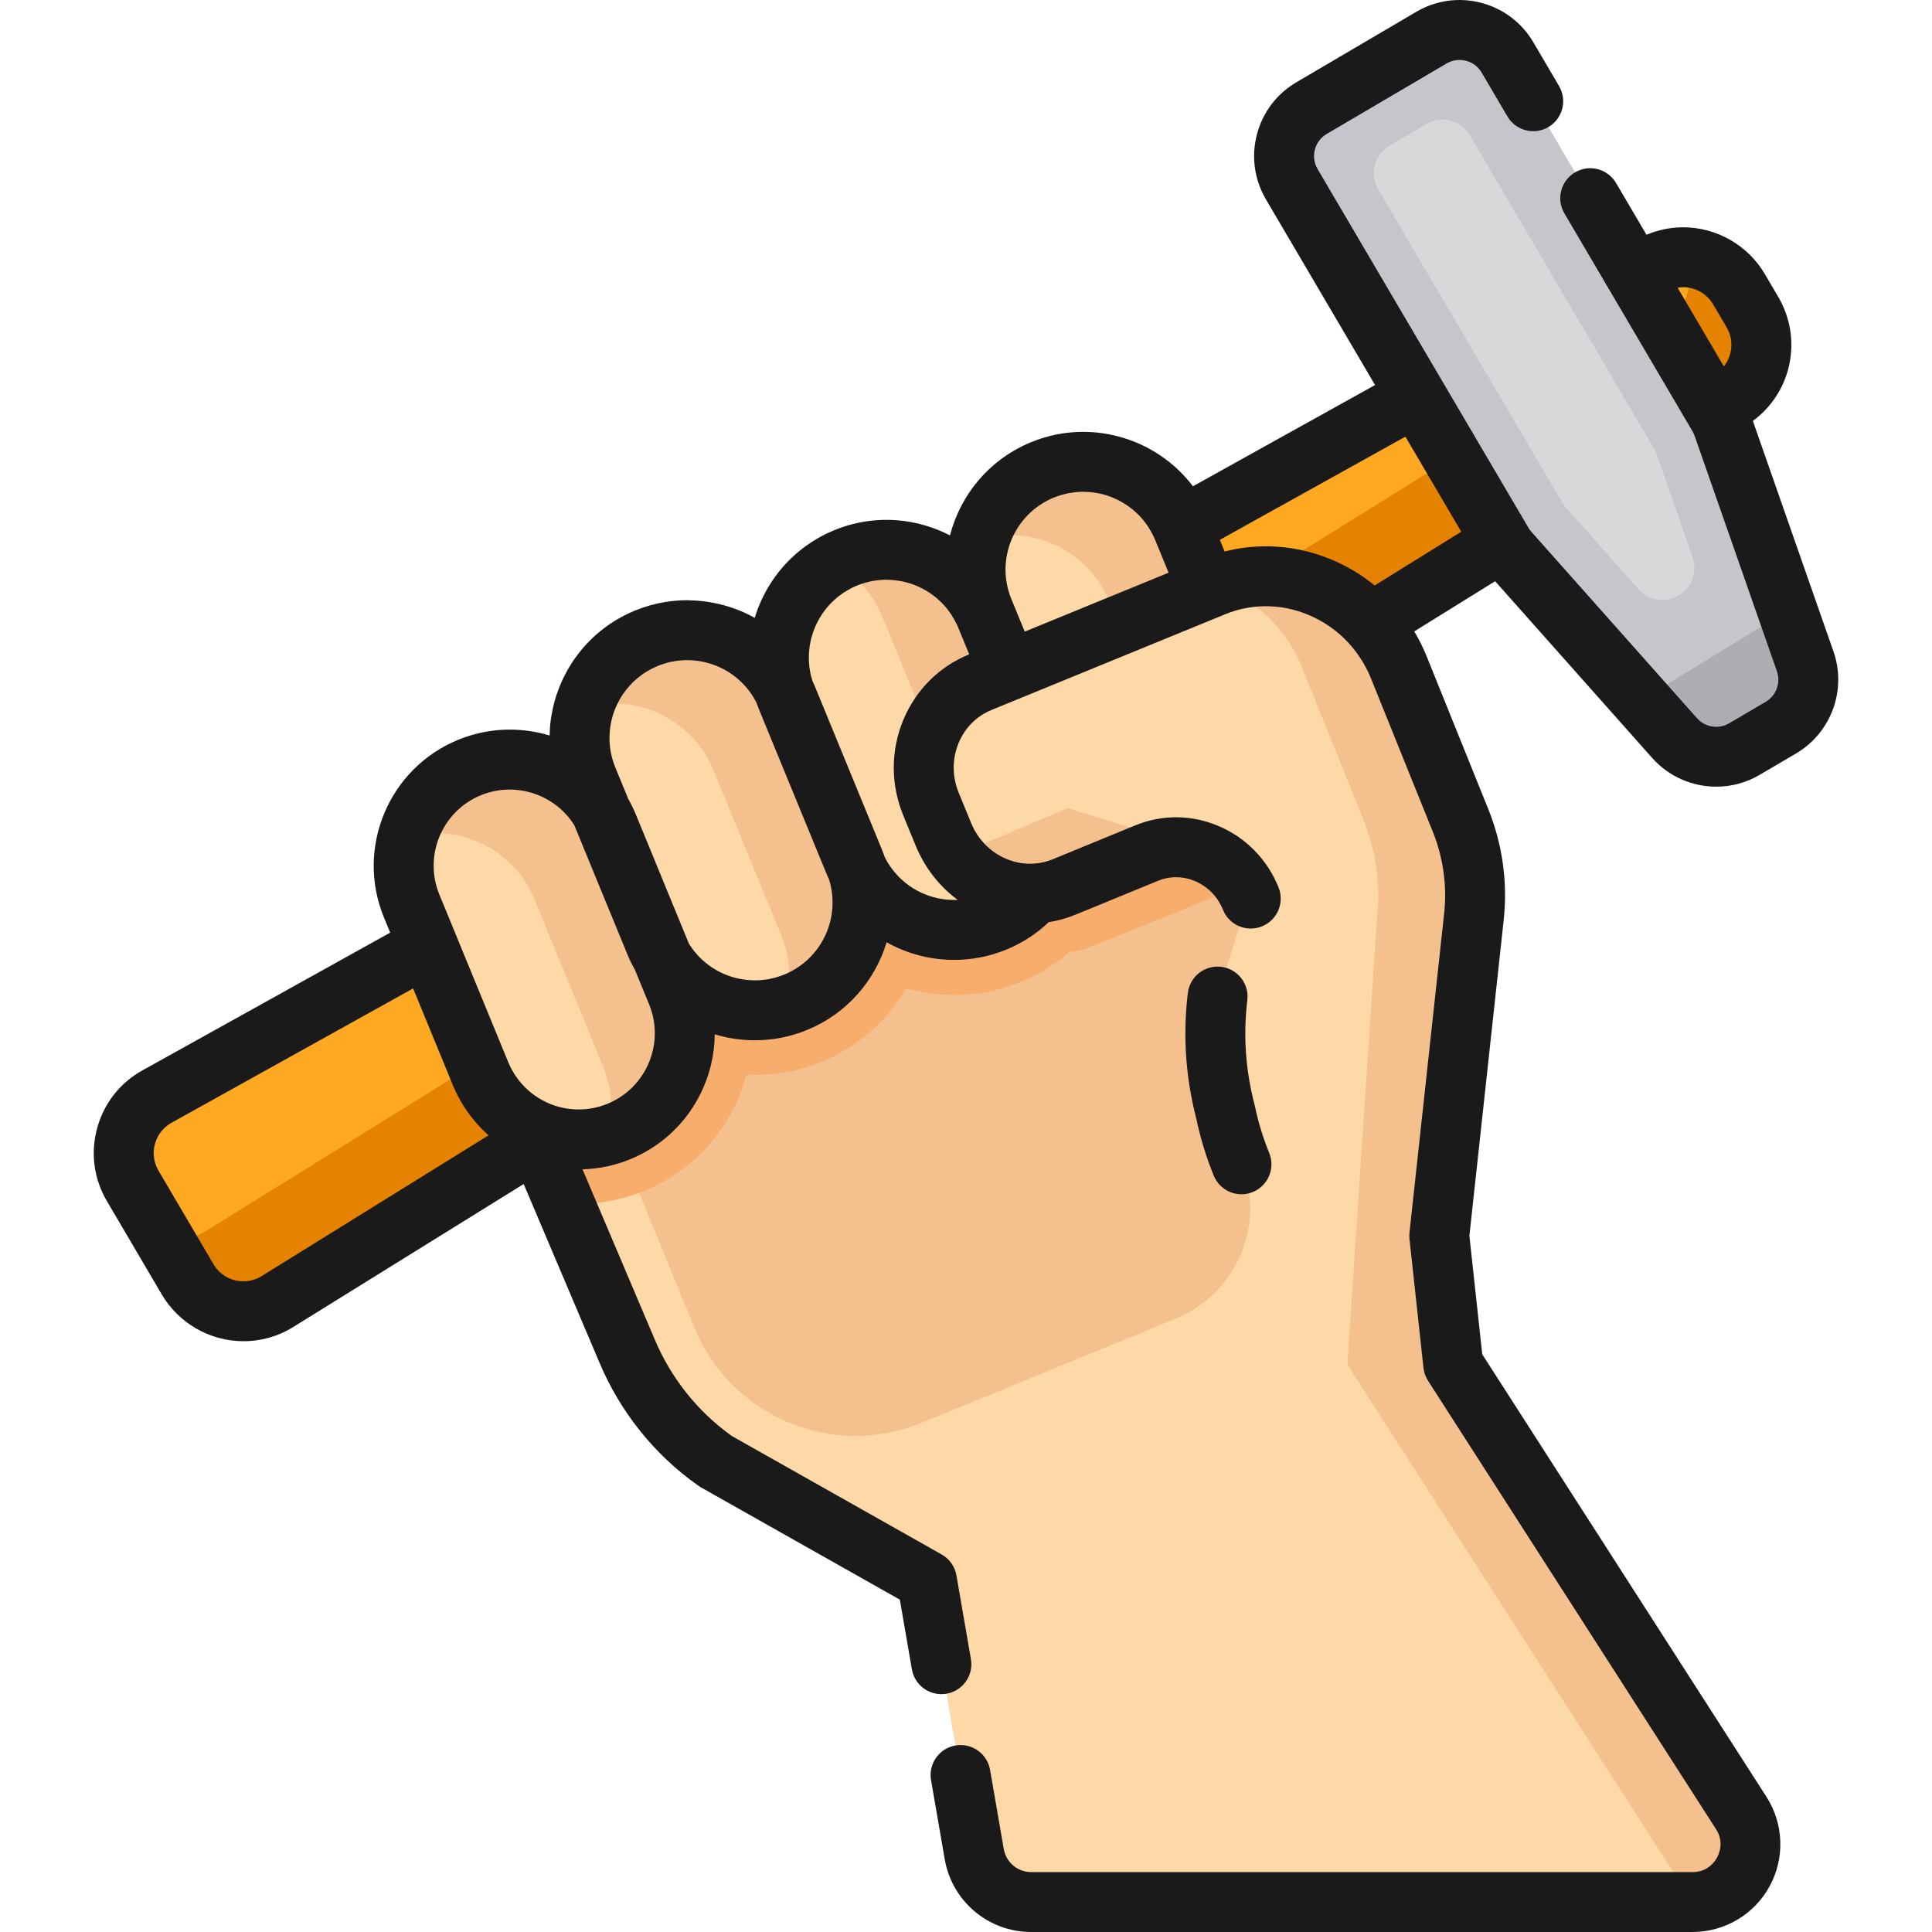 <?xml version="1.0" encoding="iso-8859-1"?>
<!-- Uploaded to: SVG Repo, www.svgrepo.com, Generator: SVG Repo Mixer Tools -->
<svg height="800px" width="800px" version="1.1" id="Layer_1" xmlns="http://www.w3.org/2000/svg" xmlns:xlink="http://www.w3.org/1999/xlink" 
	 viewBox="0 0 511.998 511.998" xml:space="preserve">
<path style="fill:#FEA921;" d="M49.727,339.033l-14.563-24.776c-4.941-8.406-1.884-19.235,6.723-23.816L438.008,70.186
	c8.108-4.316,18.177-1.473,22.831,6.445l3.567,6.068c4.654,7.919,2.24,18.098-5.475,23.083L73.806,344.744
	C65.616,350.035,54.668,347.439,49.727,339.033z"/>
<path style="fill:#E58200;" d="M464.406,82.699l-3.567-6.068c-2.938-4.998-8.034-7.967-13.431-8.397
	c1.845,6.999-0.899,14.647-7.264,18.76L55.017,325.956c-3.538,2.285-7.587,3.093-11.448,2.603l6.157,10.475
	c4.941,8.406,15.889,11.003,24.079,5.711l385.126-238.962C466.646,100.797,469.06,90.618,464.406,82.699z"/>
<path style="fill:#FED9A8;" d="M385.12,361.623l-3.702-34.127l9.19-84.608c0.936-8.615-0.284-17.372-3.545-25.459l-16.331-40.49
	c-7.94-19.685-29.947-29.329-49.061-21.5l-1.62,0.664l-6.581-16.016c-5.992-14.582-22.672-21.544-37.253-15.547l0,0
	c-14.572,5.994-21.53,22.664-15.541,37.239l6.557,15.959l-0.018,0.007l-5.895-14.346c-5.992-14.582-22.672-21.544-37.253-15.547l0,0
	c-13.928,5.729-20.89,21.207-16.252,35.29c-6.506-13.513-22.504-19.771-36.554-13.992l0,0c-14.572,5.994-21.53,22.664-15.541,37.239
	l3.579,8.709c-6.987-11.852-21.799-17.082-34.895-11.695l0,0c-14.356,5.904-21.209,22.327-15.31,36.686l18.257,44.433
	c2.754,6.703,7.802,11.771,13.862,14.67l24.85,58.554c4.957,11.898,13.153,22.143,23.6,29.506l55.979,31.602l12.536,72.493
	c1.27,7.348,7.646,12.715,15.102,12.715h175.263c12.123,0,19.447-13.408,12.896-23.609L385.12,361.623z"/>
<g>
	<path style="fill:#F4C08E;" d="M233.807,163.399l12.807,31.169c2.277-6.115,6.928-11.258,13.348-13.889l7.241-2.966l-5.882-14.315
		c-5.992-14.582-22.672-21.544-37.253-15.547l0,0c-1.003,0.413-1.967,0.881-2.897,1.391c-0.002,0.001-0.004,0.002-0.006,0.003
		C226.677,152.274,231.232,157.13,233.807,163.399z"/>
	<path style="fill:#F4C08E;" d="M313.47,140.086c-5.992-14.582-22.672-21.544-37.253-15.547l0,0
		c-0.982,0.404-1.926,0.861-2.838,1.358c-0.177,0.098-0.352,0.198-0.527,0.3c-0.157,0.09-0.311,0.183-0.466,0.276
		c-6.204,3.794-10.557,9.723-12.495,16.412c13.777-3.92,28.599,3.043,34.172,16.608l2.539,6.18l23.435-9.6L313.47,140.086z"/>
	<path style="fill:#F4C08E;" d="M179.361,263.152l-18.257-44.433c-5.902-14.365-22.335-21.223-36.698-15.315l0,0
		c-8.328,3.425-14.125,10.393-16.377,18.442c13.542-3.797,28.083,3.061,33.56,16.39l18.257,44.433
		c2.477,6.028,2.698,12.418,1.068,18.243c1.053-0.295,2.102-0.648,3.138-1.074l0,0C178.406,293.933,185.26,277.51,179.361,263.152z"
		/>
	<path style="fill:#F4C08E;" d="M226.449,228.346l-17.934-43.647c-5.992-14.582-22.672-21.544-37.253-15.547l0,0
		c-8.353,3.436-14.197,10.381-16.541,18.426c13.828-4.034,28.757,2.934,34.356,16.559l17.934,43.647
		c2.556,6.221,2.747,12.822,1,18.813c0.972-0.284,1.939-0.618,2.897-1.012l0,0C225.481,259.591,232.438,242.92,226.449,228.346z"/>
	<path style="fill:#F4C08E;" d="M385.12,361.623l-3.702-34.127l9.19-84.608c0.936-8.615-0.284-17.372-3.545-25.459l-16.331-40.49
		c-7.8-19.339-29.176-28.974-48.048-21.885c9.769,3.622,18.109,11.298,22.379,21.885l16.331,40.49
		c3.261,8.087,4.481,16.844,3.545,25.459l-7.878,118.735l91.482,142.436l0,0c12.123,0,19.447-13.408,12.896-23.609L385.12,361.623z"
		/>
	<path style="fill:#F4C08E;" d="M331.083,236.993c-0.8-1.923-1.94-3.93-3.328-5.915c-2.204-2.657-5.013-4.756-8.266-6.105
		c-5.08-2.109-10.633-2.135-15.65-0.078c-0.038,0.016-0.076,0.032-0.114,0.048l-21.881,9.123c-0.044,0.019-0.09,0.037-0.133,0.055
		c-2.477,1.015-5.032,1.574-7.578,1.727c-2.894,3.301-6.423,5.838-10.493,7.538l-0.182,0.075
		c-13.548,5.553-29.014-0.11-35.949-12.646c3.84,13.727-3.075,28.528-16.556,34.16l-0.182,0.075
		c-12.757,5.229-27.217,0.513-34.653-10.523l3.345,8.016c5.996,14.368-0.813,30.94-15.179,36.942l-0.179,0.074
		c-0.435,0.178-0.872,0.344-1.31,0.499l21.236,51.807c9.665,23.58,36.617,34.861,60.197,25.196l67.343-27.604
		c16.026-6.569,23.979-24.872,17.435-40.908c-1.828-4.48-3.241-9.119-4.226-13.843c-2.586-9.879-3.358-20.262-2.105-30.611
		L331.083,236.993z"/>
</g>
<path style="fill:#F7AD6B;" d="M303.923,225.389l-21.947,8.964c-2.533,1.034-5.143,1.591-7.739,1.725
	c-2.805,3.164-6.354,5.754-10.532,7.465l0,0c-14.061,5.756-30.048-0.53-36.531-14.054c4.614,14.091-2.374,29.559-16.312,35.264
	c-13.314,5.45-28.354,0.103-35.419-11.962l3.875,9.477c5.876,14.368-1.006,30.779-15.372,36.659
	c-9.425,3.858-19.214,0.965-22.993-0.526l-0.051,0.024l8.619,20.404c6.93,0.587,14.085-0.375,20.951-3.131l0.29-0.117
	c13.844-5.666,23.451-17.344,27.056-30.788c6.498,0.328,13.157-0.693,19.565-3.267l0.293-0.119
	c9.805-4.014,17.499-11.018,22.478-19.525c9.895,2.837,20.376,2.327,30.066-1.563c0.099-0.04,0.199-0.08,0.297-0.121
	c4.744-1.942,9.036-4.598,12.839-7.901c1.783-0.138,3.572-0.542,5.318-1.243c0.034-0.014,0.068-0.028,0.103-0.041l41.113-16.623
	C324.562,225.47,313.598,221.438,303.923,225.389z"/>
<path style="fill:#F4C08E;" d="M282.966,214.16l-23.673,10.007c-2.26,0.955-4.582,1.554-6.909,1.837
	c7.321,9.061,19.781,12.666,30.776,8.018l23.673-10.007c1.289-0.545,2.603-0.952,3.924-1.24L282.966,214.16z"/>
<path style="fill:#C7C5CB;" d="M478.392,175.265l-21.807-62.373c-0.316-0.905-0.721-1.777-1.206-2.603l-55.884-95.074
	C395.373,8.2,386.344,5.857,379.33,9.98l-9.265,5.446l-22.502,13.226c-7.015,4.123-9.358,13.152-5.235,20.166l4.663,7.932
	l14.24,24.227l0.639,1.088l36.342,61.826c0.486,0.827,1.051,1.604,1.688,2.32l43.89,49.394c4.673,5.259,12.413,6.48,18.478,2.915
	l9.683-5.692C478.016,189.262,480.714,181.906,478.392,175.265z"/>
<path style="fill:#AEADB3;" d="M462.267,198.519l9.683-5.692c6.065-3.565,8.763-10.922,6.441-17.563l-4.709-13.469l-38.79,23.797
	l8.896,10.011C448.463,200.863,456.202,202.084,462.267,198.519z"/>
<path style="fill:#D8D8DA;" d="M448.566,147.683l-9.551-27.32c-0.182-0.522-0.415-1.025-0.695-1.501l-48.756-82.946
	c-2.377-4.043-7.582-5.395-11.626-3.018l-9.673,5.685c-4.043,2.377-5.395,7.582-3.018,11.626l48.756,82.946
	c0.281,0.476,0.605,0.924,0.973,1.338l19.223,21.634c2.734,3.077,7.281,3.75,10.789,1.598l0,0
	C448.395,155.635,449.883,151.455,448.566,147.683z"/>
<g>
	<path style="fill:#1A1A1A;" d="M323.624,256.212c-4.355-0.527-8.309,2.575-8.835,6.928c-1.352,11.174-0.593,22.403,2.256,33.382
		c1.082,5.133,2.631,10.187,4.606,15.025c1.256,3.078,4.222,4.941,7.353,4.941c0.999,0,2.014-0.189,2.997-0.591
		c4.059-1.657,6.008-6.291,4.352-10.35c-1.636-4.011-2.916-8.204-3.804-12.464c-0.028-0.131-0.058-0.261-0.092-0.391
		c-2.382-9.099-3.022-18.401-1.903-27.647C331.079,260.695,327.978,256.739,323.624,256.212z"/>
	<path style="fill:#1A1A1A;" d="M485.886,172.644l-21.358-61.09c10.29-7.58,13.286-21.71,6.723-32.878l-3.567-6.068
		c-4.486-7.632-12.776-12.373-21.634-12.373c-3.328,0-6.644,0.687-9.717,1.98l4.599,7.826l-12.664-21.545
		c-2.223-3.78-7.089-5.043-10.868-2.821c-3.78,2.222-5.043,7.087-2.821,10.867l33.957,57.77c0.222,0.379,0.41,0.782,0.556,1.2
		l21.807,62.373c1.068,3.054-0.181,6.46-2.97,8.099l-9.683,5.692c-2.79,1.64-6.372,1.073-8.521-1.344l-43.889-49.393
		c-0.294-0.331-0.557-0.691-0.779-1.07l-55.884-95.074c-0.92-1.564-1.175-3.393-0.719-5.149c0.456-1.756,1.569-3.229,3.133-4.149
		l31.767-18.673c1.566-0.919,3.392-1.173,5.15-0.719c1.756,0.456,3.229,1.569,4.149,3.132l6.824,11.611
		c2.222,3.78,7.088,5.042,10.867,2.822c3.78-2.222,5.044-7.087,2.822-10.867l-6.824-11.611c-3.069-5.221-7.986-8.933-13.848-10.455
		c-5.863-1.522-11.965-0.669-17.185,2.4l-31.767,18.672c-5.221,3.069-8.933,7.986-10.455,13.848
		c-1.522,5.861-0.669,11.964,2.4,17.184l33.637,57.226l-4.722-8.034l-48.268,26.838l0,0c-0.284-0.375-0.571-0.748-0.868-1.111
		c-0.028-0.034-0.057-0.066-0.086-0.1c-0.474-0.574-0.969-1.127-1.477-1.67c-0.145-0.156-0.29-0.31-0.438-0.463
		c-0.518-0.533-1.046-1.057-1.596-1.558c-0.175-0.16-0.359-0.309-0.537-0.466c-0.373-0.326-0.751-0.647-1.137-0.958
		c-0.297-0.24-0.597-0.476-0.902-0.707c-0.241-0.182-0.49-0.357-0.737-0.533c-0.72-0.518-1.458-1.008-2.213-1.471
		c-0.083-0.051-0.163-0.103-0.247-0.152c-2.031-1.224-4.183-2.247-6.431-3.056c-0.055-0.02-0.11-0.038-0.165-0.057
		c-0.829-0.293-1.668-0.558-2.521-0.792c-0.364-0.102-0.727-0.201-1.093-0.291c-0.311-0.075-0.622-0.146-0.937-0.214
		c-1.618-0.351-3.251-0.59-4.89-0.717c-0.02-0.001-0.04-0.003-0.06-0.004c-3.851-0.292-7.729,0.026-11.515,0.975
		c-0.079,0.02-0.159,0.044-0.238,0.066c-0.489,0.126-0.977,0.257-1.462,0.403c-0.32,0.096-0.636,0.207-0.954,0.313
		c-0.248,0.083-0.497,0.157-0.744,0.245c-0.565,0.201-1.128,0.416-1.687,0.647c-0.641,0.264-1.269,0.547-1.887,0.844
		c-0.2,0.096-0.395,0.199-0.593,0.298c-0.415,0.209-0.828,0.42-1.232,0.643c-0.223,0.123-0.444,0.25-0.663,0.377
		c-0.373,0.215-0.741,0.436-1.104,0.663c-0.217,0.135-0.433,0.272-0.647,0.412c-0.368,0.241-0.728,0.49-1.086,0.743
		c-0.189,0.134-0.381,0.266-0.567,0.403c-0.431,0.318-0.851,0.647-1.265,0.981c-0.099,0.08-0.204,0.157-0.303,0.239
		c-0.507,0.419-1.001,0.852-1.482,1.297c-0.138,0.127-0.269,0.26-0.404,0.388c-0.341,0.324-0.677,0.651-1.003,0.988
		c-0.167,0.173-0.33,0.349-0.494,0.525c-0.286,0.306-0.566,0.615-0.84,0.929c-0.165,0.189-0.327,0.379-0.488,0.572
		c-0.267,0.32-0.527,0.644-0.782,0.972c-0.147,0.188-0.295,0.376-0.439,0.567c-0.279,0.374-0.548,0.754-0.812,1.137
		c-0.104,0.15-0.213,0.297-0.313,0.449c-0.358,0.536-0.703,1.08-1.031,1.632c-0.07,0.116-0.132,0.237-0.2,0.355
		c-0.256,0.441-0.505,0.885-0.742,1.336c-0.107,0.203-0.206,0.41-0.309,0.614c-0.188,0.375-0.373,0.752-0.547,1.133
		c-0.104,0.225-0.203,0.452-0.303,0.68c-0.163,0.375-0.32,0.753-0.47,1.133c-0.09,0.227-0.18,0.453-0.266,0.681
		c-0.153,0.411-0.296,0.826-0.435,1.242c-0.066,0.198-0.137,0.393-0.199,0.592c-0.194,0.614-0.374,1.232-0.535,1.856
		c0,0.002-0.001,0.004-0.002,0.005c-0.003-0.002-0.006-0.003-0.011-0.004c-1.429-0.742-2.908-1.39-4.432-1.939
		c-0.048-0.017-0.096-0.033-0.144-0.05c-0.829-0.294-1.668-0.558-2.52-0.793c-0.372-0.104-0.744-0.206-1.118-0.297
		c-0.304-0.073-0.609-0.143-0.916-0.209c-1.63-0.356-3.275-0.595-4.926-0.722c-0.004,0-0.01-0.001-0.014-0.001
		c-4.438-0.34-8.917,0.135-13.245,1.445c-0.211,0.064-0.418,0.139-0.628,0.206c-0.356,0.114-0.713,0.225-1.067,0.351
		c-0.564,0.201-1.126,0.416-1.683,0.645c-0.626,0.257-1.238,0.532-1.842,0.82c-0.156,0.074-0.306,0.155-0.459,0.231
		c-0.454,0.224-0.905,0.454-1.346,0.695c-0.147,0.08-0.291,0.166-0.437,0.249c-0.455,0.257-0.904,0.521-1.344,0.796
		c-0.106,0.066-0.21,0.133-0.314,0.2c-0.495,0.315-0.981,0.643-1.458,0.979c-0.041,0.03-0.084,0.059-0.125,0.089
		c-6.665,4.762-11.412,11.566-13.708,19.165c-3.442-1.936-7.217-3.297-11.184-4.035c-0.104-0.019-0.207-0.04-0.312-0.059
		c-0.555-0.098-1.112-0.186-1.675-0.258c-0.268-0.035-0.538-0.061-0.807-0.091c-0.554-0.059-1.108-0.115-1.668-0.149
		c-0.648-0.041-1.297-0.067-1.949-0.073c-0.106-0.001-0.21-0.012-0.315-0.012c-1.899,0-3.781,0.153-5.641,0.446
		c-0.089,0.014-0.177,0.032-0.266,0.046c-0.556,0.092-1.11,0.196-1.662,0.313c-0.159,0.034-0.318,0.071-0.476,0.107
		c-0.485,0.11-0.966,0.231-1.447,0.361c-0.186,0.051-0.374,0.101-0.56,0.155c-0.47,0.135-0.938,0.284-1.404,0.438
		c-0.177,0.058-0.354,0.113-0.53,0.175c-0.631,0.22-1.258,0.454-1.879,0.709c-0.771,0.316-1.518,0.666-2.256,1.029
		c-0.188,0.093-0.376,0.187-0.562,0.283c-0.703,0.361-1.394,0.736-2.063,1.137c-0.025,0.015-0.052,0.029-0.077,0.043
		c-0.689,0.415-1.354,0.857-2.007,1.311c-0.171,0.12-0.341,0.24-0.509,0.362c-0.607,0.438-1.201,0.888-1.775,1.36
		c-0.04,0.033-0.083,0.064-0.124,0.097c-0.603,0.5-1.182,1.023-1.748,1.557c-0.151,0.143-0.301,0.288-0.45,0.433
		c-0.512,0.501-1.013,1.012-1.492,1.54c-0.049,0.054-0.101,0.105-0.149,0.159c-0.514,0.573-1.003,1.165-1.48,1.768
		c-0.128,0.163-0.254,0.326-0.38,0.491c-0.422,0.554-0.831,1.117-1.22,1.691c-0.049,0.072-0.101,0.141-0.148,0.213
		c-0.422,0.635-0.819,1.286-1.201,1.944c-0.104,0.178-0.203,0.358-0.304,0.537c-0.332,0.596-0.65,1.2-0.948,1.813
		c-0.042,0.088-0.09,0.174-0.132,0.263c-0.327,0.687-0.627,1.386-0.911,2.091c-0.075,0.187-0.147,0.375-0.219,0.563
		c-0.243,0.634-0.471,1.273-0.68,1.92c-0.032,0.098-0.068,0.195-0.098,0.294c-0.228,0.728-0.427,1.465-0.609,2.208
		c-0.047,0.191-0.09,0.383-0.133,0.575c-0.151,0.663-0.286,1.329-0.4,2.001c-0.018,0.107-0.041,0.213-0.058,0.32
		c-0.122,0.759-0.215,1.523-0.289,2.291c-0.018,0.192-0.033,0.383-0.049,0.575c-0.055,0.682-0.093,1.367-0.109,2.053
		c-0.001,0.061-0.008,0.121-0.01,0.182c-3.362-1.024-6.912-1.568-10.562-1.568c-3.111,0-6.177,0.408-9.166,1.199
		c-0.032,0.008-0.062,0.018-0.094,0.025c-0.462,0.124-0.922,0.253-1.38,0.395c-0.179,0.055-0.356,0.117-0.533,0.176
		c-0.328,0.107-0.656,0.212-0.981,0.328c-0.519,0.185-1.036,0.383-1.55,0.595c-18.379,7.559-27.187,28.663-19.633,47.044
		l18.257,44.434c0.365,0.889,0.766,1.755,1.194,2.602c0.101,0.198,0.216,0.387,0.32,0.583c0.345,0.652,0.699,1.297,1.08,1.922
		c0.115,0.188,0.241,0.368,0.36,0.555c0.398,0.627,0.807,1.244,1.24,1.841c0.112,0.155,0.231,0.303,0.345,0.454
		c0.466,0.622,0.947,1.23,1.45,1.817c0.098,0.114,0.2,0.227,0.301,0.34c0.545,0.621,1.109,1.223,1.694,1.803
		c0.072,0.072,0.145,0.142,0.218,0.213c0.415,0.405,0.832,0.808,1.266,1.192L69.621,338c-0.041,0.025-0.083,0.052-0.123,0.078
		c-1.495,0.965-3.215,1.476-4.975,1.476c-3.308,0-6.28-1.698-7.951-4.541l-14.563-24.776c-1.283-2.183-1.611-4.726-0.923-7.163
		s2.297-4.433,4.533-5.624c0.042-0.022,0.086-0.046,0.127-0.069l63.744-35.444l-6.076-14.788l-65.328,36.324
		c-6.054,3.246-10.412,8.673-12.281,15.287c-1.875,6.64-0.981,13.574,2.515,19.522l14.563,24.776
		c4.487,7.632,12.778,12.373,21.64,12.373c4.797,0,9.47-1.373,13.521-3.971l60.734-37.684l-3.774-8.891l0,0l23.732,55.918
		c5.546,13.309,14.659,24.699,26.356,32.942c0.217,0.152,0.44,0.293,0.67,0.423l52.701,29.75l3.194,18.462
		c0.747,4.321,4.852,7.217,9.175,6.47c4.32-0.747,7.217-4.854,6.47-9.175l-3.835-22.172c-0.405-2.348-1.845-4.39-3.92-5.56
		l-55.622-31.4c-9.095-6.497-16.19-15.428-20.553-25.895l-19.001-44.772c4.36-0.121,8.628-1.019,12.699-2.694
		c13.809-5.68,22.214-19.008,22.334-33.081c3.394,1.03,6.976,1.578,10.658,1.578c4.764,0,9.429-0.925,13.865-2.75
		c10.542-4.336,17.967-13.079,21.031-23.226c5.344,3.005,11.474,4.676,17.91,4.676c4.763,0,9.428-0.925,13.865-2.75
		c4.199-1.727,7.946-4.166,11.19-7.248c2.376-0.376,4.743-1.019,7.058-1.97l21.931-9.002c3.123-1.282,6.591-1.249,9.768,0.089
		c3.381,1.426,6.017,4.126,7.418,7.603c1.248,3.093,4.222,4.972,7.365,4.972c0.989,0,1.994-0.186,2.967-0.578
		c4.067-1.64,6.033-6.265,4.393-10.332c-2.996-7.428-8.669-13.214-15.975-16.295c-7.102-2.993-14.903-3.046-21.964-0.148
		l-21.932,9.003c-2.03,0.834-4.141,1.202-6.223,1.17c-0.058-0.001-0.116,0.004-0.175,0.002c-5.272-0.143-10.341-2.912-13.451-7.522
		c-0.068-0.102-0.134-0.204-0.201-0.308c-0.218-0.338-0.423-0.687-0.619-1.043c-0.069-0.125-0.141-0.248-0.206-0.375
		c-0.242-0.467-0.472-0.945-0.676-1.442l-3.326-8.094c-1.777-4.325-1.781-9.036-0.013-13.266c1.67-3.994,4.752-7.079,8.678-8.687
		l38.41-15.734l21.909-8.974c0,0,0.001-0.001,0.002-0.001l1.617-0.663c6.647-2.724,13.97-2.834,20.774-0.346
		c0.46,0.168,0.918,0.348,1.373,0.54c1.887,0.796,3.67,1.77,5.331,2.902c4.983,3.398,8.872,8.229,11.211,14.027l16.332,40.49
		c0,0.001,0.001,0.001,0.001,0.002c2.765,6.856,3.806,14.335,3.015,21.629l-9.19,84.608c-0.062,0.569-0.062,1.144,0,1.714
		l3.703,34.127c0.132,1.223,0.548,2.399,1.213,3.434l76.319,118.829c2.138,3.328,0.9,6.376,0.268,7.533
		c-0.632,1.157-2.528,3.846-6.483,3.846H273.282c-3.604,0-6.665-2.577-7.279-6.129l-3.624-20.955
		c-0.747-4.32-4.852-7.213-9.175-6.47c-4.321,0.747-7.217,4.855-6.47,9.175l3.624,20.954c1.934,11.183,11.575,19.301,22.924,19.301
		h175.263c8.512,0,16.337-4.642,20.417-12.112c4.081-7.471,3.758-16.561-0.843-23.725l-75.308-117.255l-3.407-31.411l9.097-83.751
		c1.074-9.885-0.335-20.012-4.075-29.286l-16.332-40.49c-0.936-2.321-2.045-4.536-3.3-6.639l21.434-13.299l-2.263-2.547
		l43.89,49.394c4.421,4.975,10.66,7.6,16.978,7.599c3.929,0,7.889-1.016,11.458-3.113l9.683-5.692
		C485.28,194.201,489.448,182.834,485.886,172.644z M444.578,76.245c0.484-0.078,0.972-0.133,1.47-0.133
		c3.255,0,6.299,1.74,7.946,4.542l3.567,6.068c1.983,3.373,1.582,7.478-0.725,10.379L444.578,76.245z M318.642,132.66
		c0.067,0.115,0.131,0.233,0.197,0.349C318.773,132.893,318.708,132.777,318.642,132.66z M319.746,134.723
		c0.057,0.116,0.114,0.233,0.17,0.349c-0.041-0.086-0.086-0.169-0.127-0.255C319.773,134.787,319.761,134.754,319.746,134.723z
		 M271.564,167.384l-3.544-8.624c-0.54-1.313-0.933-2.649-1.188-3.993c-1.784-9.403,3.218-19.107,12.406-22.887
		c0.633-0.26,1.274-0.488,1.922-0.683c0.166-0.05,0.337-0.08,0.505-0.126c0.481-0.132,0.962-0.264,1.448-0.36
		c0.379-0.075,0.762-0.116,1.144-0.169c0.274-0.038,0.547-0.093,0.821-0.121c0.657-0.065,1.32-0.097,1.985-0.097
		c0.152,0,0.302,0.014,0.453,0.017c0.459,0.01,0.92,0.031,1.378,0.072c0.199,0.018,0.397,0.043,0.595,0.067
		c0.464,0.055,0.927,0.123,1.389,0.211c0.125,0.023,0.25,0.044,0.375,0.071c1.272,0.267,2.53,0.649,3.756,1.16
		c1.863,0.778,3.57,1.809,5.094,3.048c0.086,0.07,0.17,0.143,0.255,0.215c0.388,0.327,0.762,0.67,1.125,1.025
		c0.103,0.101,0.207,0.198,0.307,0.3c0.423,0.433,0.832,0.881,1.216,1.35c0.05,0.06,0.093,0.126,0.142,0.186
		c0.327,0.409,0.637,0.832,0.933,1.267c0.111,0.164,0.218,0.332,0.325,0.501c0.233,0.364,0.454,0.738,0.665,1.118
		c0.092,0.166,0.186,0.33,0.274,0.5c0.282,0.544,0.548,1.098,0.784,1.671l3.561,8.665l-23.134,9.476L271.564,167.384z
		 M161.031,292.495c-2.459,1.012-5.037,1.524-7.664,1.524c-3.045,0-5.968-0.677-8.6-1.914c-0.044-0.022-0.082-0.054-0.126-0.075
		c-2.791-1.336-5.205-3.279-7.092-5.66c-0.058-0.073-0.113-0.149-0.17-0.223c-0.288-0.374-0.561-0.759-0.822-1.153
		c-0.085-0.127-0.168-0.255-0.25-0.384c-0.231-0.366-0.447-0.742-0.655-1.123c-0.074-0.138-0.153-0.271-0.225-0.411
		c-0.264-0.512-0.511-1.034-0.731-1.571l-18.257-44.434c-4.227-10.285,0.703-22.095,10.987-26.326
		c0.584-0.24,1.177-0.449,1.774-0.632c0.483-0.147,0.97-0.266,1.458-0.375c0.103-0.023,0.203-0.055,0.306-0.076
		c0.581-0.121,1.163-0.215,1.748-0.283c0.006-0.001,0.013-0.002,0.02-0.003c6.543-0.756,13.168,1.752,17.545,6.737
		c0.021,0.024,0.043,0.048,0.064,0.072c0.383,0.44,0.749,0.9,1.096,1.378c0.006,0.008,0.013,0.016,0.018,0.024
		c0.274,0.379,0.524,0.78,0.774,1.182l14.088,34.285c0.572,1.392,1.241,2.719,1.962,4.006l3.742,9.107
		C176.243,276.456,171.315,288.265,161.031,292.495z M207.888,258.243c-2.511,1.032-5.143,1.556-7.826,1.556
		c-7.229,0-13.774-3.727-17.492-9.719l-14.125-34.377c-0.569-1.386-1.236-2.708-1.956-3.989l-3.426-8.34
		c-0.54-1.313-0.933-2.649-1.188-3.993c-0.255-1.343-0.372-2.693-0.357-4.03c0.087-8.025,4.887-15.617,12.762-18.857
		c2.517-1.036,5.13-1.536,7.706-1.55h0.001c1.279-0.006,2.548,0.107,3.793,0.333c0.021,0.004,0.042,0.008,0.065,0.012
		c4.357,0.807,8.403,3.005,11.454,6.332c0.036,0.04,0.071,0.082,0.107,0.121c0.372,0.412,0.726,0.843,1.066,1.288
		c0.064,0.083,0.127,0.165,0.189,0.249c0.683,0.923,1.288,1.92,1.821,2.977c0.217,0.62,0.449,1.238,0.702,1.853l17.934,43.647
		c0.173,0.421,0.375,0.822,0.562,1.234C222.875,243.083,217.85,254.145,207.888,258.243z M239.416,190.717
		c-3.406,8.146-3.416,17.176-0.025,25.426l3.327,8.094c0.267,0.648,0.557,1.279,0.858,1.9c0.094,0.194,0.192,0.384,0.289,0.576
		c0.223,0.438,0.455,0.87,0.695,1.295c0.113,0.201,0.222,0.403,0.34,0.601c0.31,0.523,0.631,1.035,0.965,1.535
		c0.203,0.306,0.418,0.6,0.631,0.898c0.145,0.201,0.289,0.403,0.437,0.6c0.269,0.36,0.543,0.713,0.826,1.061
		c0.013,0.015,0.025,0.03,0.038,0.046c1.77,2.167,3.78,4.096,6.001,5.729c-0.309,0.014-0.617,0.021-0.926,0.021
		c-7.817,0-14.841-4.355-18.346-11.224c-0.225-0.652-0.467-1.302-0.731-1.948l-17.934-43.647c-0.171-0.417-0.372-0.816-0.557-1.224
		c-0.13-0.409-0.237-0.819-0.34-1.231c-0.06-0.241-0.125-0.483-0.176-0.725c-0.087-0.408-0.152-0.815-0.213-1.224
		c-0.037-0.247-0.075-0.493-0.103-0.74c-0.046-0.413-0.074-0.826-0.095-1.238c-0.012-0.236-0.023-0.472-0.028-0.708
		c-0.006-0.428,0.003-0.853,0.023-1.279c0.01-0.213,0.021-0.424,0.038-0.637c0.035-0.447,0.086-0.891,0.149-1.333
		c0.026-0.182,0.055-0.364,0.086-0.545c0.08-0.466,0.175-0.928,0.287-1.386c0.036-0.148,0.075-0.295,0.114-0.444
		c0.129-0.482,0.272-0.96,0.435-1.43c0.04-0.116,0.084-0.231,0.125-0.346c0.18-0.491,0.375-0.976,0.591-1.452
		c0.041-0.09,0.086-0.179,0.127-0.269c0.231-0.489,0.477-0.972,0.745-1.442c0.042-0.074,0.088-0.145,0.13-0.219
		c0.278-0.475,0.574-0.942,0.889-1.394c0.048-0.068,0.099-0.133,0.147-0.201c0.321-0.448,0.656-0.885,1.013-1.307
		c0.064-0.074,0.131-0.145,0.196-0.219c0.352-0.404,0.716-0.8,1.1-1.177c0.096-0.094,0.2-0.18,0.297-0.272
		c0.366-0.346,0.74-0.686,1.134-1.007c0.155-0.125,0.32-0.237,0.477-0.358c0.356-0.272,0.711-0.545,1.088-0.795
		c0.264-0.175,0.544-0.328,0.816-0.492c0.294-0.177,0.58-0.363,0.886-0.525c0.595-0.316,1.209-0.609,1.844-0.87
		c0.633-0.26,1.273-0.487,1.92-0.683c0.211-0.064,0.426-0.103,0.637-0.16c0.437-0.116,0.873-0.239,1.314-0.326
		c0.445-0.088,0.895-0.142,1.344-0.199c0.207-0.026,0.413-0.07,0.62-0.091c0.659-0.065,1.322-0.097,1.989-0.097
		c0.161,0,0.319,0.014,0.478,0.018c0.449,0.011,0.899,0.03,1.346,0.07c0.204,0.018,0.406,0.044,0.61,0.069
		c0.458,0.055,0.916,0.122,1.372,0.207c0.129,0.024,0.258,0.047,0.386,0.073c1.271,0.267,2.528,0.649,3.752,1.16
		c1.862,0.777,3.569,1.808,5.091,3.047c0.088,0.072,0.174,0.146,0.26,0.219c0.386,0.325,0.758,0.667,1.119,1.019
		c0.104,0.102,0.211,0.201,0.312,0.305c0.422,0.432,0.83,0.879,1.213,1.346c0.051,0.062,0.096,0.13,0.147,0.193
		c0.325,0.406,0.634,0.828,0.927,1.26c0.112,0.165,0.219,0.336,0.327,0.504c0.232,0.364,0.453,0.736,0.664,1.116
		c0.092,0.166,0.186,0.331,0.274,0.501c0.282,0.544,0.548,1.098,0.784,1.671l2.874,6.995l-0.129,0.053
		C248.869,176.681,242.723,182.809,239.416,190.717z M353.002,148.352c-0.64-0.27-1.285-0.521-1.932-0.761
		c-0.213-0.078-0.427-0.15-0.639-0.225c-0.437-0.155-0.875-0.305-1.316-0.446c-0.251-0.08-0.503-0.157-0.755-0.233
		c-0.413-0.124-0.826-0.242-1.241-0.354c-0.256-0.069-0.511-0.139-0.768-0.203c-0.44-0.111-0.883-0.212-1.325-0.309
		c-0.223-0.049-0.447-0.103-0.67-0.149c-0.647-0.132-1.296-0.251-1.946-0.355c-0.183-0.029-0.366-0.05-0.549-0.076
		c-0.482-0.07-0.964-0.137-1.447-0.191c-0.27-0.031-0.54-0.053-0.81-0.078c-0.401-0.038-0.802-0.072-1.204-0.098
		c-0.286-0.019-0.572-0.035-0.858-0.049c-0.396-0.019-0.791-0.031-1.187-0.038c-0.278-0.005-0.558-0.013-0.836-0.013
		c-0.445,0-0.888,0.01-1.333,0.023c-0.224,0.006-0.45,0.007-0.674,0.017c-0.647,0.029-1.292,0.072-1.937,0.129
		c-0.229,0.02-0.457,0.05-0.686,0.074c-0.44,0.047-0.881,0.095-1.32,0.155c-0.268,0.036-0.535,0.078-0.801,0.12
		c-0.408,0.062-0.814,0.13-1.22,0.204c-0.265,0.049-0.528,0.098-0.792,0.151c-0.43,0.087-0.86,0.182-1.287,0.282
		c-0.23,0.053-0.459,0.104-0.688,0.161c-0.079,0.02-0.16,0.036-0.239,0.056l-1.266-3.081l49.171-27.34l14.806,25.19L364.3,155.157
		C360.914,152.392,357.127,150.093,353.002,148.352z M367.423,157.954c-0.085-0.083-0.169-0.165-0.255-0.248
		C367.252,157.789,367.338,157.872,367.423,157.954z M365.899,156.524c-0.066-0.059-0.132-0.116-0.199-0.175
		C365.765,156.408,365.833,156.465,365.899,156.524z M370.017,160.714c0.056,0.065,0.11,0.131,0.166,0.197
		C370.127,160.845,370.073,160.778,370.017,160.714z M368.614,159.165c0.084,0.089,0.166,0.179,0.25,0.268
		C368.781,159.344,368.698,159.254,368.614,159.165z"/>
</g>
</svg>